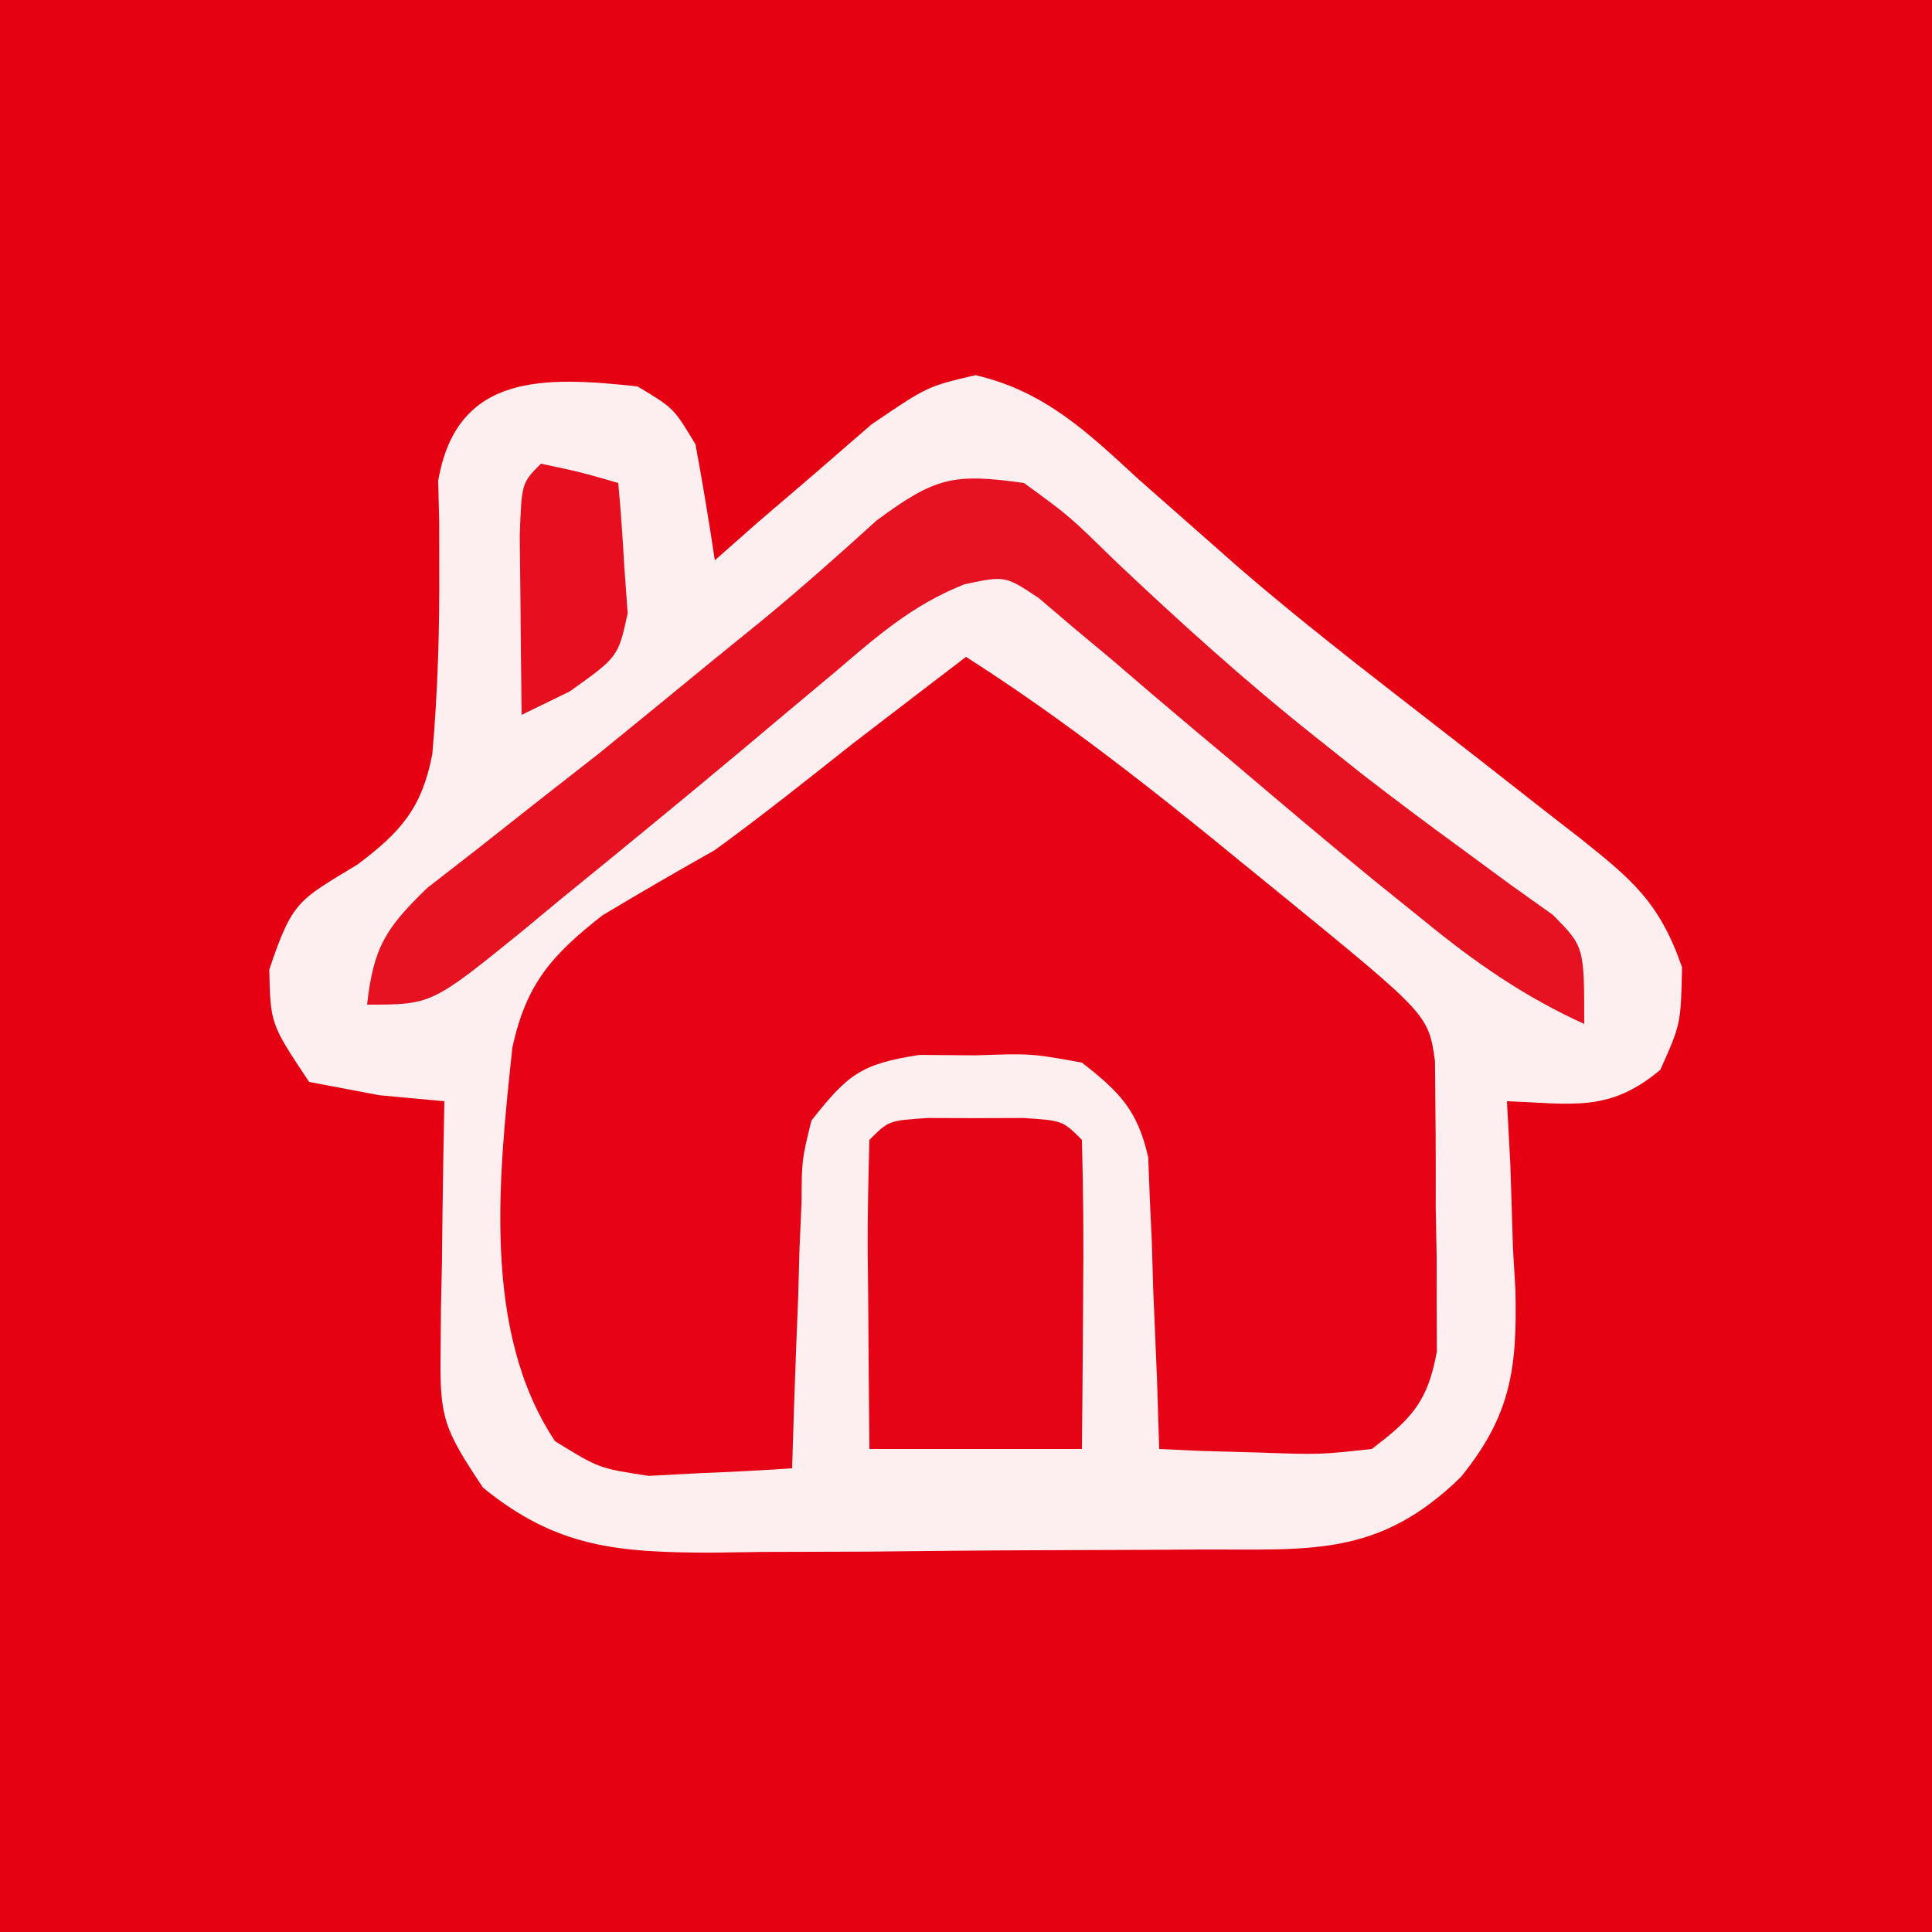<svg xmlns="http://www.w3.org/2000/svg" width="100" height="100"><rect width="100%" height="100%" fill="#333333" stroke="none"/><path d="M0 0 C33 0 66 0 100 0 C100 33 100 66 100 100 C67 100 34 100 0 100 C0 67 0 34 0 0 Z " fill="#E50012" transform="translate(0,0)"></path><path d="M0 0 C1.875 1.125 1.875 1.125 3 3 C3.365 4.994 3.701 6.995 4 9 C5.104 8.025 5.104 8.025 6.23 7.031 C7.206 6.196 8.182 5.361 9.188 4.5 C10.15 3.665 11.113 2.829 12.105 1.969 C15 0 15 0 17.492 -0.582 C21.09 0.253 23.291 2.377 25.938 4.812 C27.081 5.824 28.227 6.833 29.375 7.84 C29.967 8.362 30.558 8.884 31.168 9.421 C34.175 12.012 37.302 14.443 40.438 16.875 C42.631 18.576 44.819 20.283 47 22 C47.563 22.437 48.126 22.873 48.705 23.323 C51.453 25.513 52.887 26.674 54.062 30.062 C54 33 54 33 52.938 35.375 C50.28 37.604 48.374 37.119 45 37 C45.058 38.085 45.116 39.171 45.176 40.289 C45.223 41.734 45.268 43.18 45.312 44.625 C45.354 45.338 45.396 46.051 45.439 46.785 C45.532 50.834 45.207 53.264 42.605 56.461 C38.302 60.654 34.759 60.175 29.012 60.203 C27.669 60.212 27.669 60.212 26.299 60.22 C24.401 60.23 22.504 60.236 20.607 60.24 C17.71 60.25 14.813 60.281 11.916 60.312 C10.073 60.319 8.23 60.324 6.387 60.328 C5.522 60.34 4.657 60.353 3.766 60.366 C-0.974 60.348 -4.179 60.125 -8 57 C-10.031 53.953 -10.247 53.399 -10.195 49.988 C-10.186 48.852 -10.186 48.852 -10.176 47.693 C-10.159 46.908 -10.142 46.122 -10.125 45.312 C-10.116 44.515 -10.107 43.718 -10.098 42.896 C-10.074 40.931 -10.038 38.965 -10 37 C-11.114 36.897 -12.227 36.794 -13.375 36.688 C-15.169 36.347 -15.169 36.347 -17 36 C-19 33 -19 33 -19.062 30.188 C-17.86 26.58 -17.52 26.592 -14.5 24.75 C-12.25 23.062 -11.156 21.817 -10.623 19.024 C-10.341 15.797 -10.246 12.599 -10.264 9.36 C-10.264 8.588 -10.265 7.815 -10.266 7.02 C-10.284 6.319 -10.302 5.619 -10.321 4.898 C-9.369 -0.726 -4.787 -0.513 0 0 Z " fill="#FDEEEF" transform="translate(33,20)"></path><path d="M0 0 C5.037 3.215 9.633 6.837 14.25 10.625 C14.969 11.21 15.689 11.795 16.43 12.398 C23.932 18.524 23.932 18.524 24.275 20.924 C24.303 23.429 24.322 25.932 24.312 28.438 C24.329 29.31 24.345 30.182 24.361 31.08 C24.362 31.919 24.363 32.757 24.363 33.621 C24.366 34.389 24.369 35.156 24.372 35.947 C23.902 38.541 23.082 39.425 21 41 C18.301 41.293 18.301 41.293 15.312 41.188 C14.319 41.16 13.325 41.133 12.301 41.105 C11.542 41.071 10.782 41.036 10 41 C9.944 39.211 9.944 39.211 9.887 37.387 C9.821 35.82 9.755 34.254 9.688 32.688 C9.654 31.509 9.654 31.509 9.619 30.307 C9.584 29.549 9.548 28.792 9.512 28.012 C9.486 27.315 9.459 26.619 9.432 25.901 C8.876 23.455 7.958 22.531 6 21 C3.365 20.524 3.365 20.524 0.5 20.625 C-0.459 20.617 -1.418 20.61 -2.406 20.602 C-5.45 21.069 -6.128 21.623 -8 24 C-8.499 26.018 -8.499 26.018 -8.512 28.23 C-8.547 29.033 -8.583 29.835 -8.619 30.662 C-8.653 31.912 -8.653 31.912 -8.688 33.188 C-8.722 34.032 -8.756 34.877 -8.791 35.748 C-8.873 37.832 -8.938 39.916 -9 42 C-10.582 42.109 -12.166 42.186 -13.75 42.25 C-14.632 42.296 -15.513 42.343 -16.422 42.391 C-19 42 -19 42 -21.273 40.594 C-25.078 34.879 -24.182 26.838 -23.481 20.233 C-22.769 16.929 -21.448 15.44 -18.812 13.375 C-16.891 12.223 -14.952 11.1 -13 10 C-10.572 8.234 -8.228 6.365 -5.875 4.5 C-4.749 3.633 -3.622 2.768 -2.492 1.906 C-1.67 1.277 -0.847 0.648 0 0 Z " fill="#E50315" transform="translate(50,34)"></path><path d="M0 0 C2.324 1.688 2.324 1.688 4.688 4 C8.054 7.187 11.432 10.241 15.062 13.125 C16.283 14.096 16.283 14.096 17.527 15.086 C19.209 16.387 20.91 17.663 22.629 18.914 C23.453 19.52 24.276 20.126 25.125 20.75 C26.243 21.547 26.243 21.547 27.383 22.359 C29 24 29 24 29 28 C25.881 26.574 23.403 24.854 20.75 22.688 C19.886 21.991 19.023 21.295 18.133 20.578 C15.707 18.597 13.317 16.575 10.93 14.547 C10.22 13.952 9.51 13.357 8.778 12.743 C7.355 11.549 5.94 10.345 4.534 9.13 C3.876 8.58 3.217 8.031 2.539 7.465 C1.953 6.966 1.368 6.467 0.764 5.953 C-0.975 4.795 -0.975 4.795 -3.079 5.243 C-5.778 6.307 -7.606 7.932 -9.812 9.812 C-10.768 10.612 -11.723 11.411 -12.707 12.234 C-13.489 12.893 -13.489 12.893 -14.288 13.564 C-17.502 16.259 -20.746 18.916 -24 21.562 C-24.647 22.099 -25.294 22.636 -25.96 23.189 C-30.658 27 -30.658 27 -34 27 C-33.669 24.056 -33.051 23.049 -30.883 20.957 C-29.973 20.249 -29.063 19.542 -28.125 18.812 C-27.134 18.03 -26.142 17.248 -25.121 16.441 C-24.091 15.636 -23.061 14.83 -22 14 C-20.058 12.422 -18.121 10.839 -16.188 9.25 C-14.828 8.146 -14.828 8.146 -13.441 7.02 C-11.449 5.372 -9.538 3.674 -7.625 1.938 C-4.593 -0.3 -3.664 -0.517 0 0 Z " fill="#E61222" transform="translate(53,25)"></path><path d="M0 0 C0.815 0.003 1.629 0.005 2.469 0.008 C3.283 0.005 4.098 0.003 4.938 0 C6.969 0.133 6.969 0.133 7.969 1.133 C8.042 3.829 8.061 6.5 8.031 9.195 C8.027 9.954 8.022 10.713 8.018 11.494 C8.006 13.374 7.988 15.253 7.969 17.133 C4.339 17.133 0.709 17.133 -3.031 17.133 C-3.058 14.487 -3.078 11.841 -3.094 9.195 C-3.102 8.441 -3.111 7.686 -3.119 6.908 C-3.128 4.983 -3.083 3.057 -3.031 1.133 C-2.031 0.133 -2.031 0.133 0 0 Z " fill="#E50416" transform="translate(48.031,57.867)"></path><path d="M0 0 C2.062 0.438 2.062 0.438 4 1 C4.135 2.435 4.232 3.873 4.312 5.312 C4.371 6.113 4.429 6.914 4.488 7.738 C4 10 4 10 1.48 11.793 C0.662 12.191 -0.157 12.59 -1 13 C-1.027 11.021 -1.046 9.042 -1.062 7.062 C-1.074 5.96 -1.086 4.858 -1.098 3.723 C-1 1 -1 1 0 0 Z " fill="#E60E1F" transform="translate(28,24)"></path></svg>